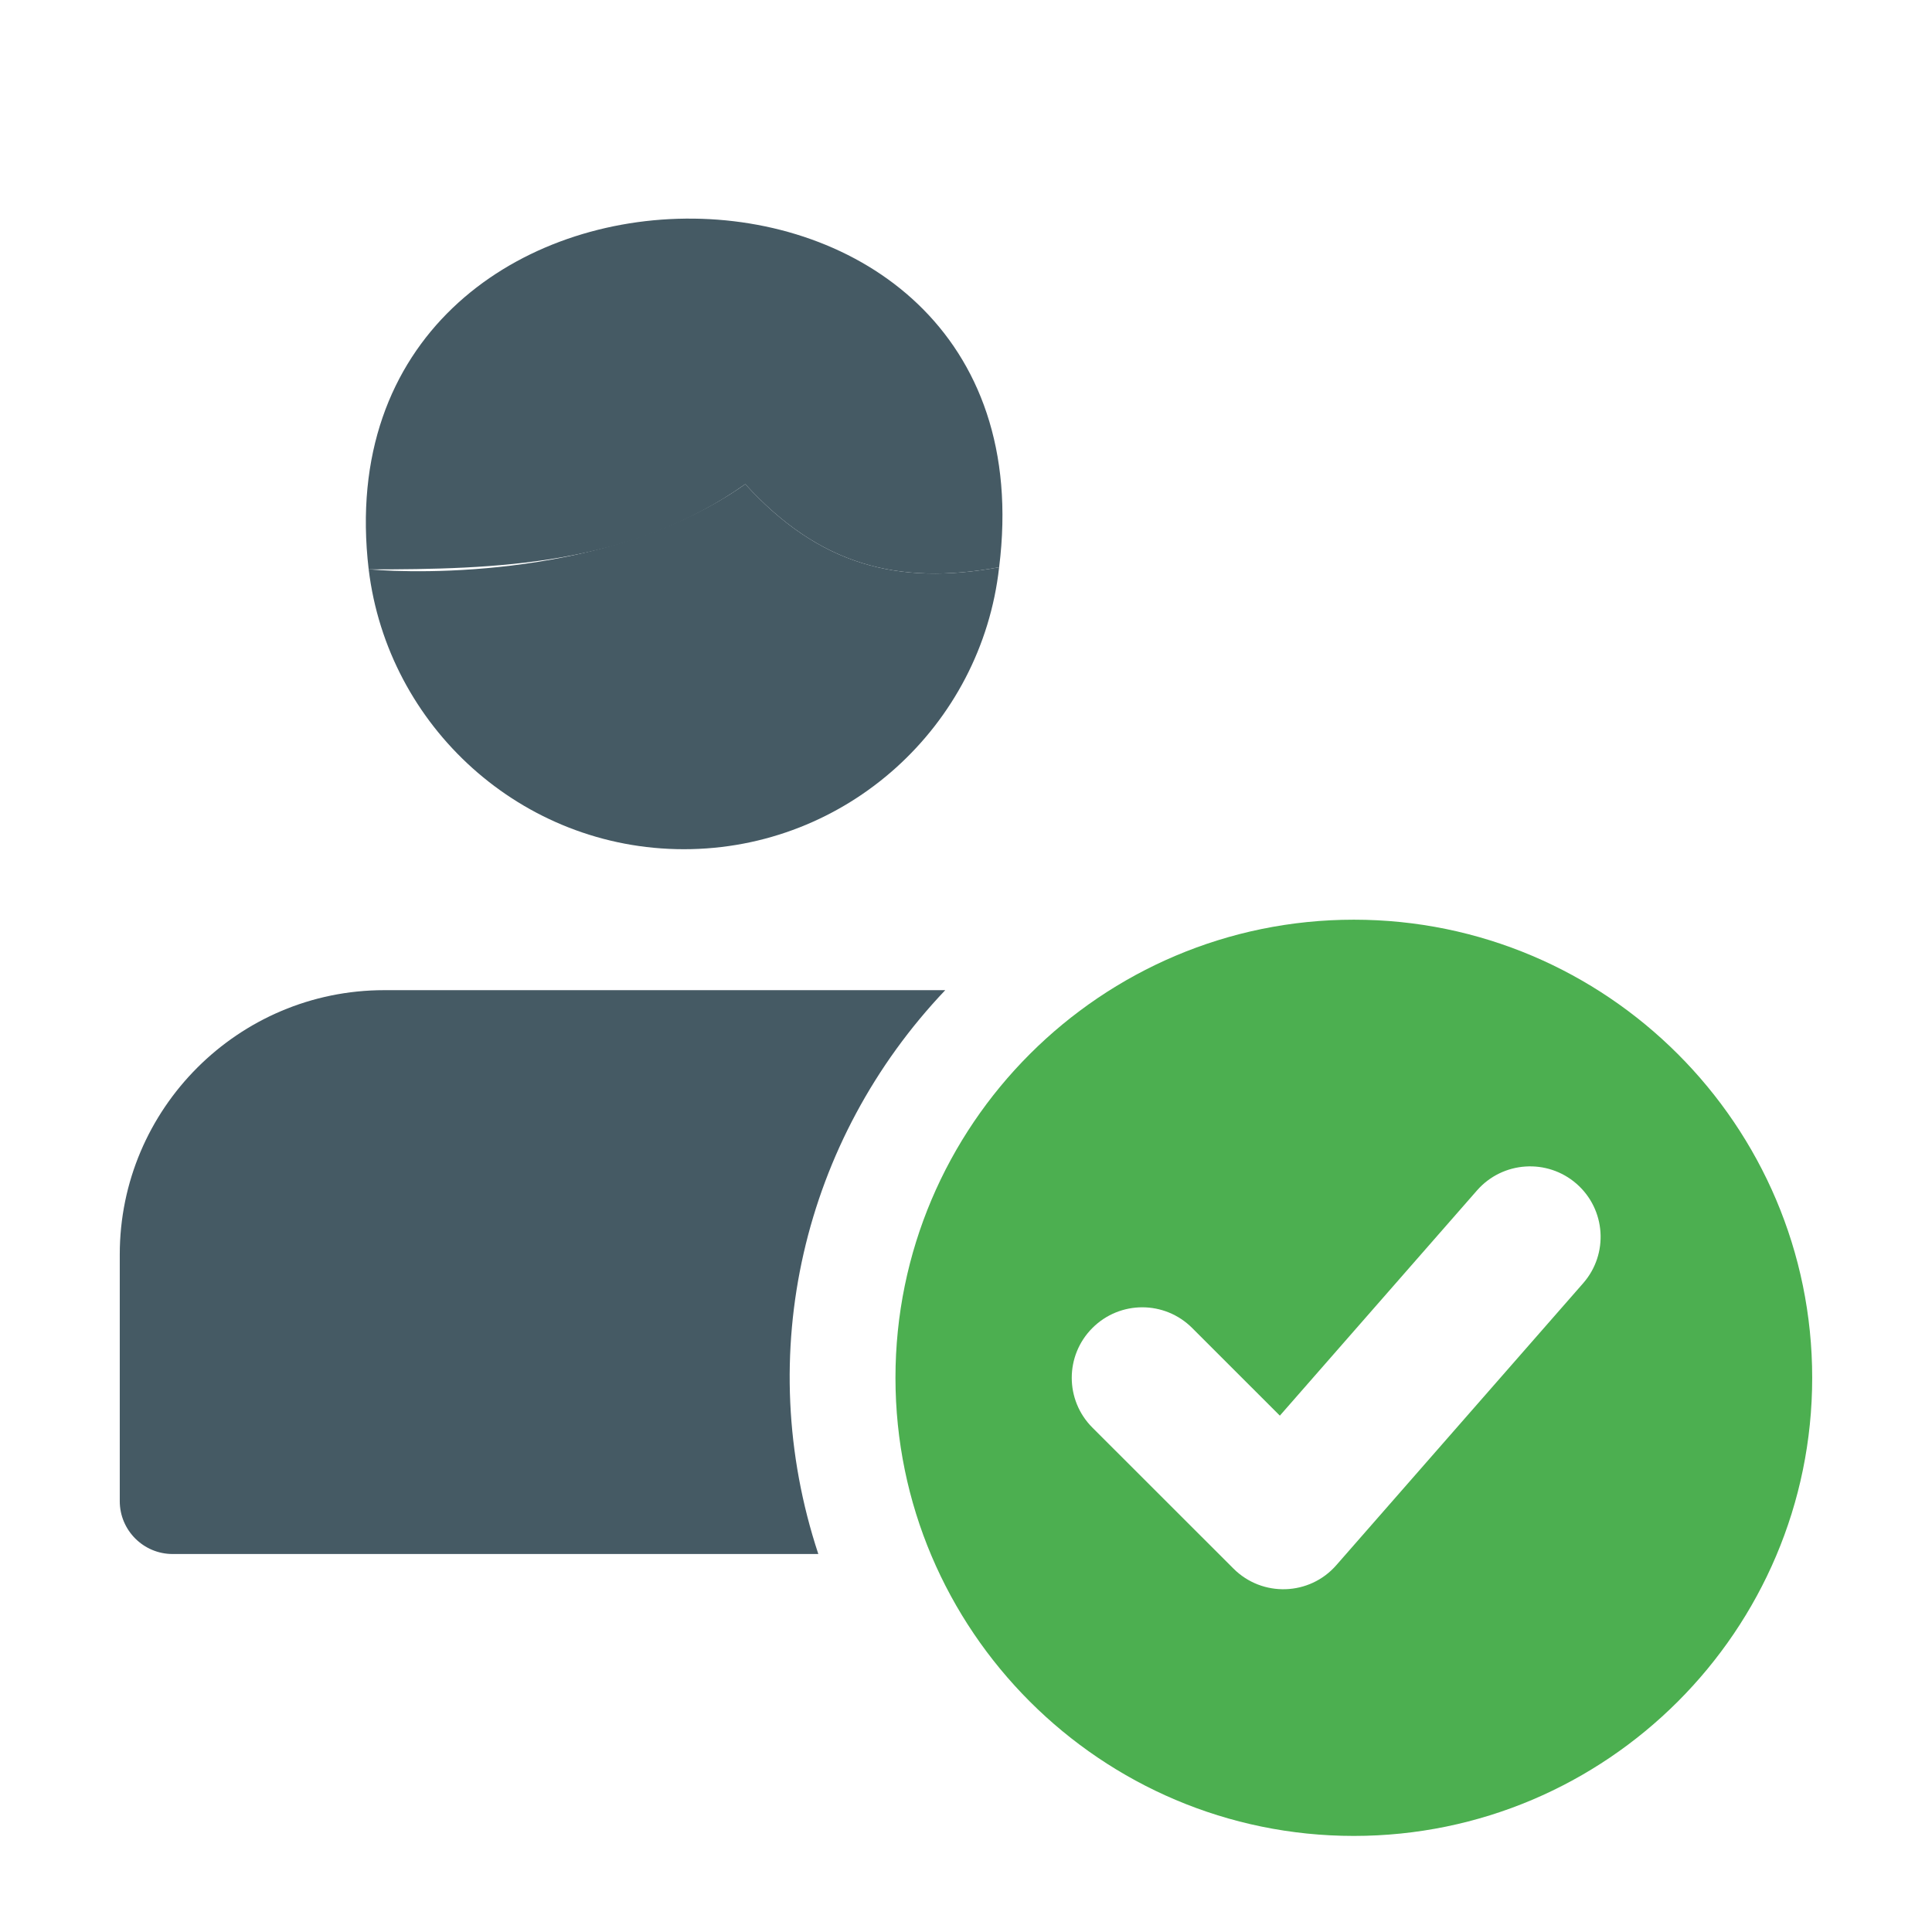 <svg xmlns="http://www.w3.org/2000/svg" xmlns:xlink="http://www.w3.org/1999/xlink" width="500" zoomAndPan="magnify" viewBox="0 0 375 375" height="500" preserveAspectRatio="xMidYMid meet" version="1.0"><defs><clipPath id="17c5df17ea"><path d="M 23.246 192 L 184 192 L 184 302 L 23.246 302 Z M 23.246 192 " clip-rule="nonzero"/></clipPath><clipPath id="2fcc74b365"><path d="M 173 178 L 351.746 178 L 351.746 357 L 173 357 Z M 173 178 " clip-rule="nonzero"/></clipPath></defs><rect x="-37.5" width="450" fill="#ffffff" y="-37.5" height="450" fill-opacity="1"/><rect x="-37.5" width="450" fill="#ffffff" y="-37.5" height="450" fill-opacity="1"/><rect x="-37.5" width="450" fill="#ffffff" y="-37.5" height="450" fill-opacity="1"/><path fill="#455a64" d="M 144.656 93.969 C 118.785 112.301 80.871 111.344 71.836 110.52 C 71.699 110.52 71.699 110.52 71.562 110.52 C 75.258 141.027 101.266 164.832 132.746 164.832 C 164.363 164.832 190.508 140.891 193.93 110.109 C 174.219 113.695 158.973 109.672 144.656 93.969 Z M 144.656 93.969 " fill-opacity="1" fill-rule="nonzero"/><path fill="#455a64" d="M 193.93 110.109 C 174.219 113.695 158.973 109.672 144.656 93.969 C 122.262 109.836 96.008 110.52 71.562 110.52 C 61.012 20.891 205.371 18.727 193.93 110.109 Z M 193.93 110.109 " fill-opacity="1" fill-rule="nonzero"/><g clip-path="url(#17c5df17ea)"><path fill="#455a64" d="M 183.473 192.191 L 74.574 192.191 C 46.27 192.191 23.246 215.199 23.246 243.492 L 23.246 291.371 C 23.246 297.035 27.848 301.633 33.512 301.633 L 158.836 301.633 C 145.996 262.793 155.879 221.234 183.473 192.191 Z M 183.473 192.191 " fill-opacity="1" fill-rule="nonzero"/></g><g clip-path="url(#2fcc74b365)"><path fill="#4caf50" d="M 262.777 356.352 C 213.723 356.352 173.809 316.461 173.809 267.43 C 173.809 218.402 213.723 178.512 262.777 178.512 C 311.836 178.512 351.746 218.402 351.746 267.43 C 351.746 316.461 311.836 356.352 262.777 356.352 Z M 262.777 356.352 " fill-opacity="1" fill-rule="nonzero"/></g><path fill="#ffffff" d="M 239.414 304.461 L 212.039 277.102 C 206.688 271.754 206.688 263.109 212.039 257.758 C 217.391 252.41 226.039 252.41 231.395 257.758 L 248.418 274.777 L 286.691 231.055 C 291.672 225.379 300.309 224.805 306.004 229.77 C 311.695 234.75 312.273 243.383 307.289 249.074 L 259.383 303.793 C 254.184 309.758 245.012 310.059 239.414 304.461 Z M 239.414 304.461 " fill-opacity="1" fill-rule="nonzero"/></svg>